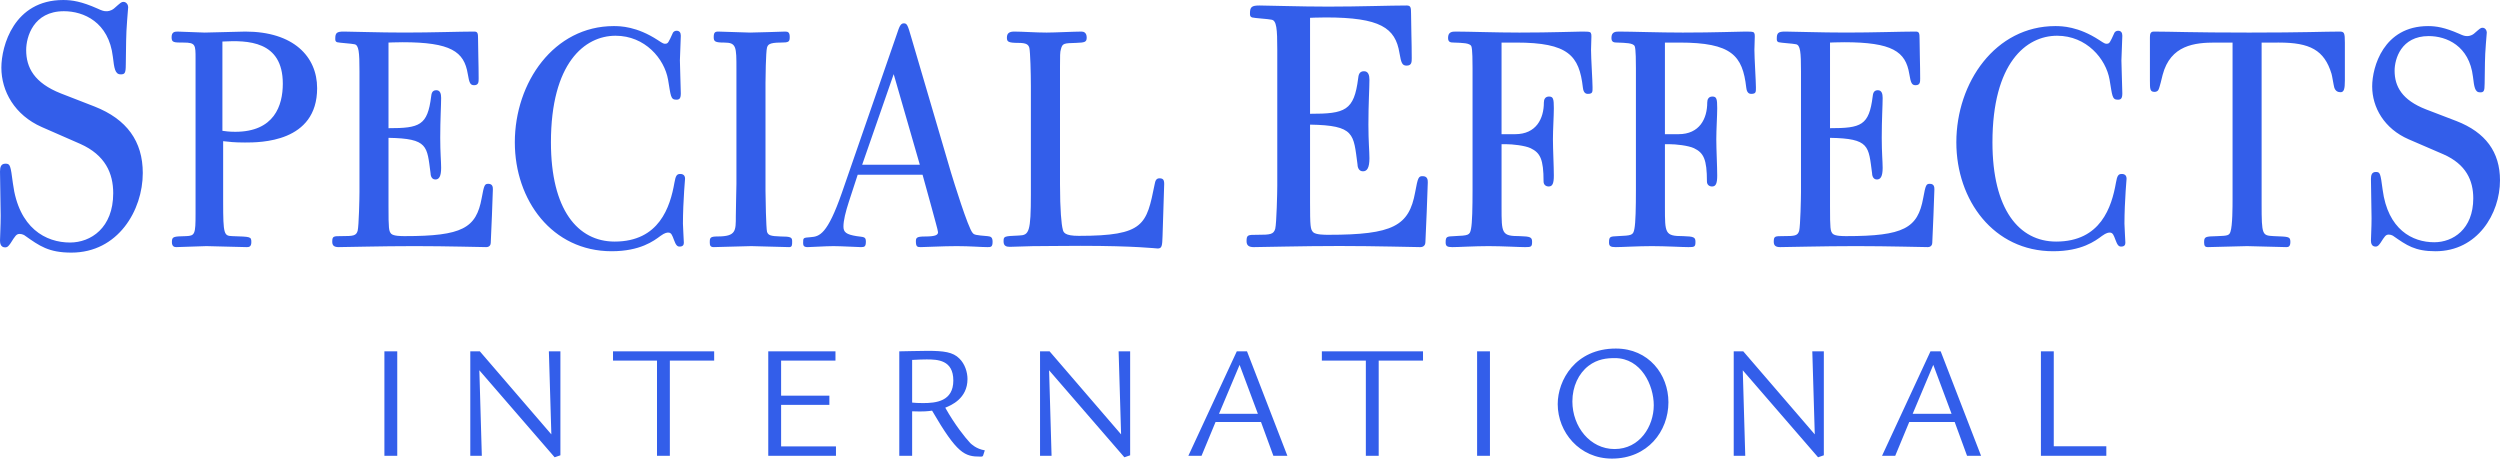 <svg viewBox="0 0 1821 335" xmlns="http://www.w3.org/2000/svg"><g fill="#335eea"><path d="m280 255.92h9.36v76.08h-9.36zm128.2 0v75.72l-4.2 1.44-54.84-63.36 1.8 62.28h-8.4v-76.08h6.96l52.08 60.48-1.8-60.48zm112 6.72h-32.28v69.36h-9.36v-69.36h-32.04v-6.72h73.68zm48.76 32.28v30.24h39.96v6.84h-49.32v-76.08h48.96v6.72h-39.6v25.56h35.16v6.72zm95.44 4.68v32.4h-9.36v-76.08c2.64 0 14.4-.36 20.52-.36 11.76 0 18.6.84 23.28 5.64 3.96 3.84 5.88 9.84 5.88 14.88 0 14.28-12 19.2-16.2 20.88 7.08 12.6 14.64 21.96 18.24 25.8.84.72 4.2 4.2 10.56 5.28l-1.2 3.72c-.24.84-1.08.84-1.92.84-11.52 0-16.92-1.92-35.28-33.48-2.64.36-5.88.84-14.52.48zm0-37.44v31.08c1.92.24 4.68.36 8.04.36 9.48 0 21.96-1.32 21.96-16.44 0-15-11.52-15.36-19.44-15.36-1.8 0-7.08.12-10.56.36zm158.8-6.24v75.72l-4.2 1.44-54.84-63.36 1.8 62.28h-8.4v-76.08h6.96l52.08 60.48-1.8-60.48zm62.2 51.48-10.2 24.6h-9.6l35.28-76.08h7.44l29.4 76.08h-10.2l-9-24.6zm2.52-6h28.32l-13.32-35.64zm148.6-38.76h-32.28v69.36h-9.36v-69.36h-32.04v-6.72h73.68zm39.4-6.72h9.36v76.08h-9.36zm101.08-2.04c23.88 0 38.28 18.84 38.28 39.12 0 21.12-15.12 41.04-41.16 41.04-23.64 0-39.48-19.2-39.48-39.72 0-17.4 12.84-40.44 42.36-40.44zm-.72 6.96c-5.76 0-12.6.6-19.2 5.64-7.2 5.52-11.76 15-11.76 25.92 0 18.36 12.84 34.68 30.72 34.68 18.36 0 28.56-16.56 28.56-31.92 0-14.52-9.12-34.32-28.32-34.32zm152.2-4.92v75.72l-4.2 1.44-54.84-63.36 1.8 62.28h-8.4v-76.08h6.96l52.08 60.48-1.8-60.48zm62.2 51.48-10.2 24.6h-9.6l35.28-76.08h7.44l29.4 76.08h-10.2l-9-24.6zm2.52-6h28.32l-13.32-35.64zm93.4-45.48h9.36v69.12h38.28v6.96h-47.64z"/><path d="m91.619 47.089c0 6.26-.743 7.077-3.714 7.077-4.21 0-4.705-4.627-5.695-12.793-2.971-25.314-21.295-33.207-35.657-33.207-22.286 0-27.486 18.781-27.486 28.308 0 12.793 5.943 23.953 25.257 31.574l24.514 9.527c23.524 9.254 35.162 25.314 35.162 48.45 0 27.219-18.076 57.976-52 57.976-16.59 0-23.276-4.899-33.676-12.249-.248-.272-1.981-1.361-3.962-1.361-2.476 0-3.219 1.361-6.686 6.805-1.238 1.633-1.981 2.994-3.962 2.994-3.219 0-3.714-2.994-3.714-4.899 0-2.722.495-10.615.495-18.237 0-6.805-.495-25.314-.495-32.118 0-3.266.743-5.716 3.962-5.716 3.467 0 3.714 1.089 5.448 14.426 4.21 32.663 24.019 43.006 41.6 43.006 15.105 0 31.448-10.615 31.448-35.929 0-14.426-5.695-27.763-24.019-35.929l-27.981-12.249c-19.81-8.71-29.467-26.13-29.467-43.278 0-15.787 9.162-49.266 45.067-49.266 6.438 0 13.371 1.089 25.01 6.26 3.467 1.633 4.705 1.905 6.438 1.905.743 0 2.971 0 5.448-1.905 4.952-4.355 5.448-4.899 6.933-4.899 2.229 0 3.467 2.178 3.467 3.811 0 .544-1.486 16.604-1.486 24.497 0 4.083-.248 15.515-.248 17.42zm70.923 55.746v44.164c0 24.023.662 24.751 6.625 24.994 13.25.485 13.912.243 13.912 4.368 0 3.64-1.988 3.64-3.533 3.64-4.638 0-24.954-.728-29.15-.728-3.312 0-18.992.728-22.083.728-1.325 0-3.092-.485-3.092-3.64 0-4.125 1.104-4.125 10.379-4.368 6.404-.243 6.846-1.456 6.846-16.258v-113.079c0-9.949 0-11.648-8.613-11.648-7.287 0-8.833 0-8.833-3.883 0-3.64 1.988-4.125 4.196-4.125 3.092 0 16.783.728 19.875.728 4.638 0 25.175-.728 29.592-.728 35.112 0 52.337 18.199 52.337 41.252 0 39.553-41.517 39.553-52.558 39.553-7.729 0-11.704-.485-15.9-.971zm-.542-72.582v65.022c2 .242 4.444.725 9.333.725 28.444 0 34.667-19.096 34.667-35.049 0-31.423-25.778-31.665-44-30.698zm131.119.512c-5.949 0-9.034.243-10.136.243v62.363c22.695 0 28.424-1.941 31.068-23.053.22-1.699.441-4.611 3.746-4.611 2.864 0 3.525 2.669 3.525 5.581 0 5.581-.661 15.53-.661 29.119 0 10.92.661 17.229.661 21.839 0 6.309-1.542 8.493-4.186 8.493-3.085 0-3.525-3.397-3.525-4.611-2.644-19.655-1.542-25.236-30.627-25.722v49.988c0 16.258.22 17.957 1.983 19.898 1.763 1.699 7.271 1.699 9.915 1.699 41.864 0 52-5.824 55.966-27.663 1.763-9.706 2.203-10.434 4.847-10.434 3.305 0 3.305 2.669 3.305 4.125 0 3.397-1.322 34.7-1.542 38.825 0 1.213-.661 3.155-3.305 3.155-4.407 0-27.983-.728-52.22-.728-25.119 0-48.915.728-55.305.728-3.305 0-4.627-1.213-4.627-3.883 0-4.125.881-4.125 6.831-4.125 8.593 0 10.576-.243 11.678-3.883.881-3.64 1.322-24.023 1.322-28.148v-88.085c0-13.832-.441-19.17-3.746-19.655-1.983-.485-10.797-.971-12.559-1.456-1.322-.485-1.322-1.456-1.322-2.669 0-4.125 1.102-5.096 6.169-5.096 5.729 0 25.78.728 44.288.728 20.271 0 40.102-.728 50.678-.728 2.644 0 2.864 1.213 2.864 5.338 0 7.765.441 18.442.441 28.876 0 2.427 0 4.853-3.305 4.853-2.864 0-3.525-1.699-4.627-8.25-2.644-16.258-12.339-23.053-47.593-23.053zm153.938-11.765c4.863 0 16.799.243 32.05 10.189 3.979 2.669 4.421 2.669 5.305 2.669 2.21 0 2.431-.728 5.747-8.006.442-.728 1.326-1.456 2.652-1.456 2.21 0 3.094 1.456 3.094 3.639 0 2.911-.663 15.284-.663 17.953 0 3.882.663 20.621.663 24.018 0 3.882-1.105 4.609-3.316 4.609-4.2 0-3.979-2.911-5.968-14.556-2.652-15.284-16.799-32.024-38.239-32.024-22.545 0-47.08 19.893-47.08 77.633 0 49.006 19.451 72.296 46.417 72.296 32.492 0 40.449-25.231 43.544-42.941.884-5.095 1.768-6.308 4.2-6.308.663 0 3.537 0 3.537 3.396 0 1.456-.663 7.521-.663 8.976-.442 6.065-.884 16.497-.884 23.775 0 2.183.663 12.615.663 13.828 0 1.456-.442 2.911-3.094 2.911-1.547 0-2.652-.728-4.2-5.095-1.105-2.911-1.768-5.095-3.979-5.095-.884 0-2.431 0-5.747 2.426-4.863 3.639-14.809 11.16-35.586 11.16-43.323 0-70.51-37.118-70.51-79.331 0-43.669 28.513-84.669 72.057-84.669zm110.531 41.369v78.621c0 5.581.441 26.935 1.103 29.847.882 2.669 2.868 3.155 9.706 3.397 7.941 0 8.603.728 8.603 3.64 0 2.669 0 4.125-2.206 4.125-4.632 0-23.382-.728-27.574-.728-3.971 0-23.824.728-27.353.728-2.426 0-2.868-1.213-2.868-3.397 0-3.397.221-4.368 5.735-4.368 13.456 0 13.235-4.125 13.235-14.802 0-7.037.441-19.17.441-23.538v-83.717c0-16.015 0-19.17-8.824-19.17-6.618 0-7.721-.728-7.721-3.883 0-3.397.882-4.125 3.309-4.125 3.088 0 19.853.728 23.162.728 4.412 0 24.485-.728 25.588-.728 1.985 0 3.309.485 3.309 3.883 0 3.64-.662 4.125-6.618 4.125-8.603 0-9.265 1.699-9.926 3.64-.882 3.155-1.103 23.053-1.103 25.722zm114.407 66.91h-47.251l-6.403 19.589c-2.429 7.497-3.974 13.785-3.974 18.138 0 4.111 1.987 5.804 9.715 7.013 4.858.726 6.624.242 6.624 3.869s-.883 4.111-3.533 4.111c-2.208 0-14.352-.726-20.093-.726s-16.118.726-18.768.726-3.312-.967-3.312-2.902c0-4.111 0-3.869 5.52-4.353 6.403-.484 12.144-1.935 22.742-32.407l39.965-115.358c1.766-5.32 2.65-7.981 5.078-7.981s2.87 1.209 5.52 10.399l28.925 98.429c1.766 5.804 12.365 40.145 15.677 43.773 1.104 1.451 2.208 1.693 11.04 2.418 2.208.242 3.533.726 3.533 4.111 0 3.869-1.325 3.869-3.754 3.869-4.637 0-12.586-.726-22.301-.726-10.378 0-22.522.726-26.275.726-2.429 0-3.533-.242-3.533-4.111 0-2.66.442-3.628 6.624-3.628 7.949 0 9.494-1.209 9.494-3.144 0-1.209-2.87-11.125-4.858-18.622zm-43.995-7.279h42l-19.031-66zm122.888 21.258v-78.273c0-9.693-.442-25.202-1.105-28.11-.663-2.181-1.768-3.635-7.955-3.635-7.734 0-8.397-.969-8.397-3.877 0-3.15 1.768-4.362 5.303-4.362 5.966 0 15.91.727 23.644.727 5.524 0 20.109-.727 25.412-.727 1.547 0 3.757.727 3.757 4.362 0 3.393-1.547 3.635-7.734 3.877-8.839.242-9.944.242-11.049 4.604-.663 1.939-.663 5.089-.663 12.359v86.028c0 18.902 1.105 29.564 1.989 32.715.442 2.423 1.547 4.847 11.712 4.847 47.952 0 49.277-8.239 55.244-37.561.442-2.181.884-4.362 3.536-4.362 3.757 0 3.536 2.423 3.315 7.27l-1.105 34.896c-.221 7.028-.442 8.966-3.536 8.966-.442 0-4.42-.485-13.479-.969-8.839-.485-22.539-.969-42.869-.969-14.584 0-26.296.242-34.914.242-8.618.242-13.921.485-16.352.485s-4.64-.485-4.64-3.877c0-3.877.221-3.877 11.27-4.362 7.292-.242 8.618-2.423 8.618-30.291zm214.785-128.553c-6.712 0-10.192.272-11.435.272v69.91c25.605 0 32.068-2.176 35.051-25.842.249-1.904.497-5.168 4.226-5.168 3.232 0 3.977 2.992 3.977 6.257 0 6.257-.746 17.41-.746 32.643 0 12.241.746 19.314.746 24.482 0 7.073-1.74 9.521-4.723 9.521-3.48 0-3.977-3.808-3.977-5.168-2.983-22.034-1.74-28.291-34.554-28.835v56.037c0 18.226.249 20.13 2.237 22.306 1.989 1.904 8.203 1.904 11.186 1.904 47.232 0 58.667-6.529 63.141-31.011 1.989-10.881 2.486-11.697 5.469-11.697 3.729 0 3.729 2.992 3.729 4.624 0 3.808-1.492 38.9-1.74 43.524 0 1.36-.746 3.536-3.729 3.536-4.972 0-31.571-.816-58.915-.816-28.339 0-55.186.816-62.395.816-3.729 0-5.22-1.36-5.22-4.352 0-4.624.994-4.624 7.706-4.624 9.695 0 11.932-.272 13.175-4.352.994-4.08 1.492-26.93 1.492-31.555v-98.745c0-15.505-.497-21.49-4.226-22.034-2.237-.544-12.181-1.088-14.169-1.632-1.492-.544-1.492-1.632-1.492-2.992 0-4.624 1.243-5.713 6.96-5.713 6.463 0 29.085.816 49.966.816 22.87 0 45.243-.816 57.175-.816 2.983 0 3.232 1.36 3.232 5.985 0 8.705.497 20.674.497 32.371 0 2.72 0 5.44-3.729 5.44-3.232 0-3.977-1.904-5.22-9.249-2.983-18.226-13.921-25.842-53.695-25.842zm138.625 18.303h-10.568v66.731h9.907c15.411 0 20.915-11.405 20.915-23.053 0-2.184.881-4.368 3.743-4.368 3.082 0 3.523 1.699 3.523 8.493 0 5.581-.66 15.53-.66 22.567 0 7.522.66 19.898.66 26.45 0 5.581-.881 8.008-3.743 8.008-1.981 0-3.743-1.213-3.743-3.64 0-16.258-2.422-20.869-9.467-24.266-4.183-1.941-13.21-2.912-18.053-2.912h-3.082v45.862c0 19.17 0 21.111 13.21 21.111 7.706.243 9.027.728 9.027 4.125 0 3.64-.66 3.883-5.064 3.883-4.623 0-16.512-.728-26.639-.728-10.348 0-21.796.728-26.419.728-3.743 0-4.844-.728-4.844-3.397 0-4.368.881-4.368 6.385-4.611 10.127-.485 11.228-.485 12.109-5.338.881-4.368 1.101-15.773 1.101-28.148v-88.813c0-3.64 0-14.074-.881-16.015-1.101-2.427-6.605-2.427-12.549-2.669-2.642 0-4.403-.243-4.403-3.397 0-4.368 2.862-4.611 5.504-4.611 9.467 0 29.281.728 46.454.728 23.557 0 40.289-.728 45.573-.728 6.385 0 6.385.243 6.825 2.184.22.728-.22 7.037-.22 11.162 0 6.066 1.101 22.81 1.101 27.178 0 3.397.22 4.853-3.523 4.853-2.642 0-3.302-2.669-3.523-4.611-2.642-23.295-10.568-32.759-48.655-32.759zm119 0h-10.568v66.731h9.907c15.411 0 20.915-11.405 20.915-23.053 0-2.184.881-4.368 3.743-4.368 3.082 0 3.523 1.699 3.523 8.493 0 5.581-.66 15.53-.66 22.567 0 7.522.66 19.898.66 26.45 0 5.581-.881 8.008-3.743 8.008-1.981 0-3.743-1.213-3.743-3.64 0-16.258-2.422-20.869-9.467-24.266-4.183-1.941-13.21-2.912-18.053-2.912h-3.082v45.862c0 19.17 0 21.111 13.21 21.111 7.706.243 9.027.728 9.027 4.125 0 3.64-.66 3.883-5.064 3.883-4.623 0-16.512-.728-26.639-.728-10.348 0-21.796.728-26.419.728-3.743 0-4.844-.728-4.844-3.397 0-4.368.881-4.368 6.385-4.611 10.127-.485 11.228-.485 12.109-5.338.881-4.368 1.101-15.773 1.101-28.148v-88.813c0-3.64 0-14.074-.881-16.015-1.101-2.427-6.605-2.427-12.549-2.669-2.642 0-4.403-.243-4.403-3.397 0-4.368 2.862-4.611 5.504-4.611 9.467 0 29.281.728 46.454.728 23.557 0 40.289-.728 45.573-.728 6.385 0 6.385.243 6.825 2.184.22.728-.22 7.037-.22 11.162 0 6.066 1.101 22.81 1.101 27.178 0 3.397.22 4.853-3.523 4.853-2.642 0-3.302-2.669-3.523-4.611-2.642-23.295-10.568-32.759-48.655-32.759zm119.821-.243c-5.949 0-9.034.243-10.136.243v62.363c22.695 0 28.424-1.941 31.068-23.053.22-1.699.441-4.611 3.746-4.611 2.864 0 3.525 2.669 3.525 5.581 0 5.581-.661 15.53-.661 29.119 0 10.92.661 17.229.661 21.839 0 6.309-1.542 8.493-4.186 8.493-3.085 0-3.525-3.397-3.525-4.611-2.644-19.655-1.542-25.236-30.627-25.722v49.988c0 16.258.22 17.957 1.983 19.898 1.763 1.699 7.271 1.699 9.915 1.699 41.864 0 52-5.824 55.966-27.663 1.763-9.706 2.203-10.434 4.847-10.434 3.305 0 3.305 2.669 3.305 4.125 0 3.397-1.322 34.7-1.542 38.825 0 1.213-.661 3.155-3.305 3.155-4.407 0-27.983-.728-52.22-.728-25.119 0-48.915.728-55.305.728-3.305 0-4.627-1.213-4.627-3.883 0-4.125.881-4.125 6.831-4.125 8.593 0 10.576-.243 11.678-3.883.881-3.64 1.322-24.023 1.322-28.148v-88.085c0-13.832-.441-19.17-3.746-19.655-1.983-.485-10.797-.971-12.559-1.456-1.322-.485-1.322-1.456-1.322-2.669 0-4.125 1.102-5.096 6.169-5.096 5.729 0 25.78.728 44.288.728 20.271 0 40.102-.728 50.678-.728 2.644 0 2.864 1.213 2.864 5.338 0 7.765.441 18.442.441 28.876 0 2.427 0 4.853-3.305 4.853-2.864 0-3.525-1.699-4.627-8.25-2.644-16.258-12.339-23.053-47.593-23.053zm153.938-11.765c4.863 0 16.799.243 32.05 10.189 3.979 2.669 4.421 2.669 5.305 2.669 2.21 0 2.431-.728 5.747-8.006.442-.728 1.326-1.456 2.652-1.456 2.21 0 3.094 1.456 3.094 3.639 0 2.911-.663 15.284-.663 17.953 0 3.882.663 20.621.663 24.018 0 3.882-1.105 4.609-3.316 4.609-4.2 0-3.979-2.911-5.968-14.556-2.652-15.284-16.799-32.024-38.239-32.024-22.545 0-47.08 19.893-47.08 77.633 0 49.006 19.451 72.296 46.417 72.296 32.492 0 40.449-25.231 43.544-42.941.884-5.095 1.768-6.308 4.2-6.308.663 0 3.537 0 3.537 3.396 0 1.456-.663 7.521-.663 8.976-.442 6.065-.884 16.497-.884 23.775 0 2.183.663 12.615.663 13.828 0 1.456-.442 2.911-3.094 2.911-1.547 0-2.652-.728-4.2-5.095-1.105-2.911-1.768-5.095-3.979-5.095-.884 0-2.431 0-5.747 2.426-4.863 3.639-14.809 11.16-35.586 11.16-43.323 0-70.51-37.118-70.51-79.331 0-43.669 28.513-84.669 72.057-84.669zm150.306 12.008v117.447c0 23.053.441 23.053 8.82 23.538 10.143.485 12.127 0 12.127 4.125 0 3.397-1.323 3.883-2.866 3.883-4.63 0-24.475-.728-28.665-.728-4.41 0-24.475.728-28.665.728-1.764 0-2.646-.728-2.646-3.397 0-4.368.882-4.368 9.922-4.611 7.056-.243 8.379-.485 9.261-3.155 1.543-4.368 1.543-18.442 1.543-24.023v-113.807h-12.568c-14.773 0-32.634 1.699-38.366 23.538-.441 1.699-2.205 9.464-3.087 10.92-.882 1.456-2.425 1.456-2.866 1.456-3.307 0-3.307-2.184-3.307-8.25v-31.303c0-2.427.221-4.368 2.866-4.368 13.009 0 27.121.728 69.457.728 40.13 0 54.242-.728 65.929-.728 3.307 0 3.748.971 3.748 8.008v27.663c0 6.066-.661 8.493-3.087 8.493-1.984 0-3.748-.728-4.63-3.397-.441-1.456-1.543-8.493-1.984-9.949-5.292-17.471-15.876-22.81-38.366-22.81zm162.446 29.963c0 5.58-.671 6.308-3.357 6.308-3.805 0-4.252-4.124-5.148-11.402-2.686-22.562-19.248-29.598-32.229-29.598-20.143 0-24.843 16.74-24.843 25.231 0 11.402 5.371 21.349 22.829 28.142l22.157 8.491c21.262 8.249 31.781 22.562 31.781 43.183 0 24.26-16.338 51.675-47 51.675-14.995 0-21.038-4.367-30.438-10.917-.224-.243-1.79-1.213-3.581-1.213-2.238 0-2.91 1.213-6.043 6.065-1.119 1.456-1.79 2.669-3.581 2.669-2.91 0-3.357-2.669-3.357-4.367 0-2.426.448-9.462.448-16.254 0-6.065-.448-22.562-.448-28.627 0-2.911.671-5.095 3.581-5.095 3.133 0 3.357.97 4.924 12.858 3.805 29.112 21.71 38.331 37.6 38.331 13.652 0 28.424-9.462 28.424-32.024 0-12.858-5.148-24.746-21.71-32.024l-25.29-10.917c-17.905-7.763-26.633-23.29-26.633-38.574 0-14.071 8.281-43.911 40.733-43.911 5.819 0 12.086.97 22.605 5.58 3.133 1.456 4.252 1.698 5.819 1.698.671 0 2.686 0 4.924-1.698 4.476-3.882 4.924-4.367 6.267-4.367 2.014 0 3.133 1.941 3.133 3.396 0 .485-1.343 14.799-1.343 21.834 0 3.639-.224 13.828-.224 15.527z"/></g></svg>